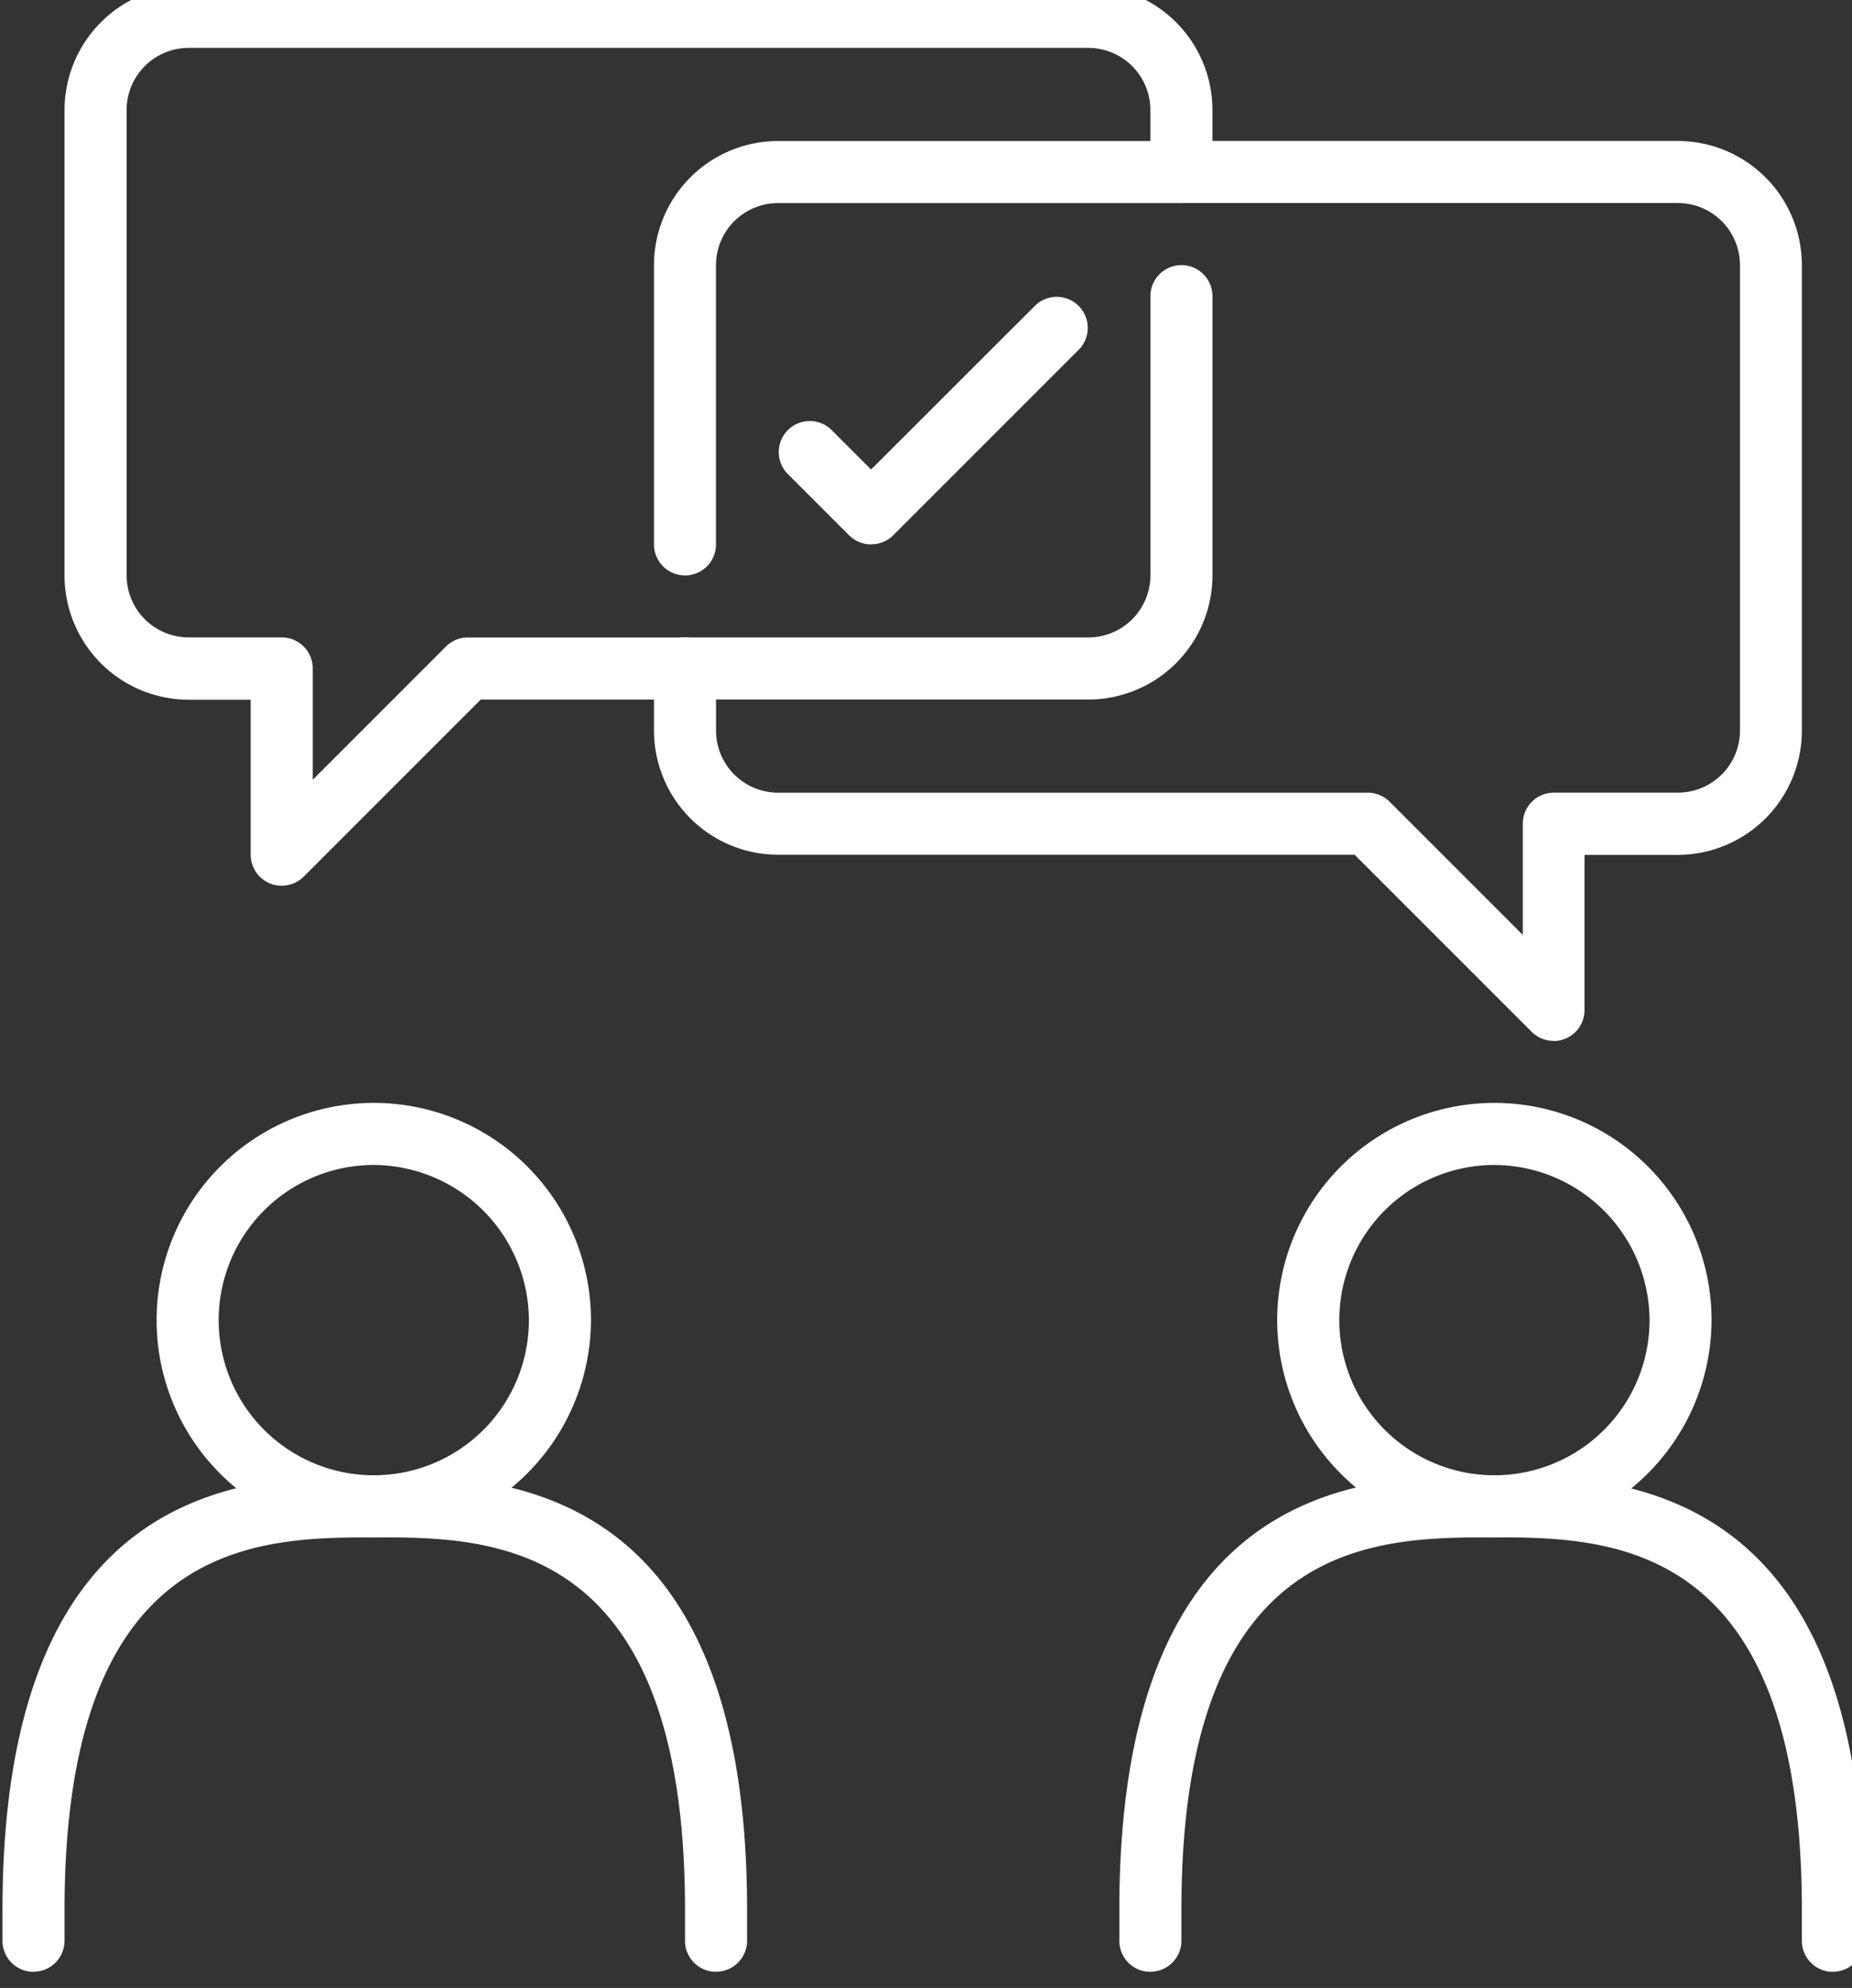 <svg xmlns="http://www.w3.org/2000/svg" xmlns:xlink="http://www.w3.org/1999/xlink" width="41" height="44" viewBox="0 0 41 44"><rect x="0" y="0" width="41" height="44" fill="#333333" stroke="none"/><defs><clipPath id="a"><rect width="41" height="44" transform="translate(-0.055 0.313)" fill="#fff"/></clipPath></defs><g transform="translate(0.055 -0.313)"><g clip-path="url(#a)"><path d="M9.738,45.615a4.808,4.808,0,1,1,4.828-4.808,4.824,4.824,0,0,1-4.828,4.808m0-8.242a3.434,3.434,0,1,0,3.454,3.434,3.449,3.449,0,0,0-3.454-3.434" transform="translate(-1.538 -11.275)" fill="#fff"/><path d="M.687,58.989A.686.686,0,0,1,0,58.3v-.687C0,48,5.566,48,8.242,48a.687.687,0,1,1,0,1.374c-2.569,0-6.868,0-6.868,8.242V58.3a.686.686,0,0,1-.687.687" transform="translate(0 -15.033)" fill="#fff"/><path d="M19.242,58.989a.686.686,0,0,1-.687-.687v-.687c0-8.242-4.3-8.242-6.868-8.242a.687.687,0,1,1,0-1.374c2.676,0,8.242,0,8.242,9.615V58.3a.686.686,0,0,1-.687.687" transform="translate(-3.445 -15.033)" fill="#fff"/><path d="M45.859,45.615a4.808,4.808,0,1,1,4.828-4.808,4.823,4.823,0,0,1-4.828,4.808m0-8.242a3.434,3.434,0,1,0,3.455,3.434,3.448,3.448,0,0,0-3.455-3.434" transform="translate(-12.851 -11.275)" fill="#fff"/><path d="M55.242,58.989a.686.686,0,0,1-.687-.687v-.687c0-8.242-4.3-8.242-6.868-8.242a.687.687,0,1,1,0-1.374c2.676,0,8.242,0,8.242,9.615V58.3a.686.686,0,0,1-.687.687" transform="translate(-14.72 -15.033)" fill="#fff"/><path d="M36.687,58.989A.686.686,0,0,1,36,58.3v-.687C36,48,41.566,48,44.242,48a.687.687,0,0,1,0,1.374c-2.569,0-6.868,0-6.868,8.242V58.3a.686.686,0,0,1-.687.687" transform="translate(-11.275 -15.033)" fill="#fff"/><path d="M6.808,19.917a.686.686,0,0,1-.687-.687V15.8H4.747A2.75,2.75,0,0,1,2,13.049V2.747A2.75,2.75,0,0,1,4.747,0H24.665a2.75,2.75,0,0,1,2.747,2.747V4.121a.687.687,0,1,1-1.374,0V2.747a1.375,1.375,0,0,0-1.374-1.374H4.747A1.375,1.375,0,0,0,3.374,2.747v10.3a1.375,1.375,0,0,0,1.374,1.374h2.06a.687.687,0,0,1,.687.687v2.463l2.948-2.948a.684.684,0,0,1,.486-.2h4.808a.687.687,0,1,1,0,1.374H11.213l-3.92,3.92a.687.687,0,0,1-.486.2" transform="translate(-0.626)" fill="#fff"/><path d="M30.615,18.615H21.687a.687.687,0,0,1,0-1.374h8.929a1.375,1.375,0,0,0,1.374-1.374V9.687a.687.687,0,1,1,1.374,0v6.181a2.75,2.75,0,0,1-2.747,2.747" transform="translate(-6.577 -2.819)" fill="#fff"/><path d="M21.687,14.615A.687.687,0,0,1,21,13.929V7.747A2.75,2.75,0,0,1,23.747,5h8.929a.687.687,0,0,1,0,1.374H23.747a1.375,1.375,0,0,0-1.374,1.374v6.181a.687.687,0,0,1-.687.687" transform="translate(-6.577 -1.566)" fill="#fff"/><path d="M40.917,24.917a.687.687,0,0,1-.486-.2l-3.92-3.92H23.747A2.75,2.75,0,0,1,21,18.049V16.676a.687.687,0,0,1,1.374,0v1.374a1.375,1.375,0,0,0,1.374,1.374H36.8a.684.684,0,0,1,.486.2l2.948,2.948V20.11a.687.687,0,0,1,.687-.687h2.747a1.375,1.375,0,0,0,1.374-1.374V7.747a1.375,1.375,0,0,0-1.374-1.374H32.676a.687.687,0,1,1,0-1.374H43.665a2.75,2.75,0,0,1,2.747,2.747v10.3A2.75,2.75,0,0,1,43.665,20.8H41.6v3.434a.686.686,0,0,1-.687.687" transform="translate(-6.577 -1.566)" fill="#fff"/><path d="M27.06,15.494a.685.685,0,0,1-.486-.2L25.2,13.92a.687.687,0,0,1,.971-.971l.888.888L30.7,10.2a.687.687,0,0,1,.971.971l-4.121,4.121a.685.685,0,0,1-.486.2" transform="translate(-7.83 -3.132)" fill="#fff"/></g></g></svg>